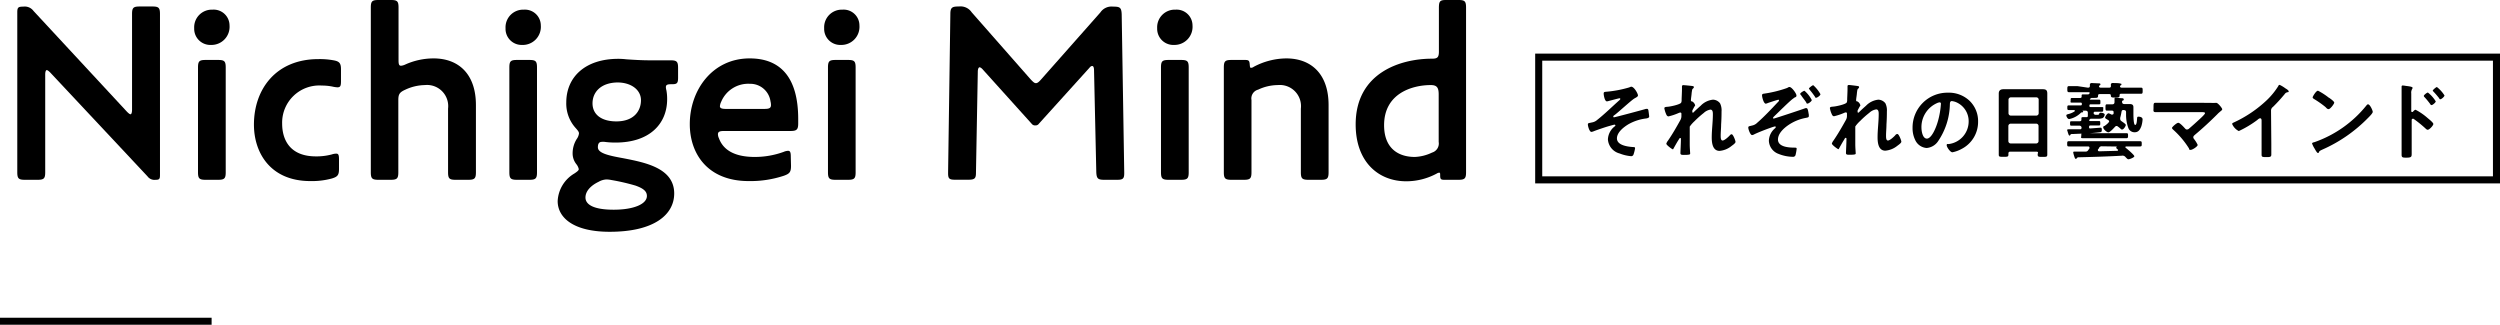 <svg xmlns="http://www.w3.org/2000/svg" viewBox="0 0 354.42 46.04"><defs><style>.cls-1{fill:none;stroke:#000;stroke-miterlimit:10;}</style></defs><title>img-nichigei-maind-title</title><g id="レイヤー_2" data-name="レイヤー 2"><g id="レイヤー_2-2" data-name="レイヤー 2"><path d="M20.91,25,7.13,10.29c-.25-.25-.4-.35-.51-.35s-.21.21-.21.64V24.41c0,.89-.18,1.08-1.08,1.08H3.53c-.9,0-1.08-.19-1.08-1.08V1.76c0-.72.14-.82.86-.82a1.54,1.54,0,0,1,1.44.61L18,15.84c.25.25.4.36.51.36s.21-.22.21-.65V2c0-.9.18-1.08,1.08-1.08H21.6c.9,0,1.08.18,1.08,1.08V24.84c0,.54-.11.65-.61.65A1.22,1.22,0,0,1,20.91,25Z"/><path d="M27.53,4a2.5,2.5,0,0,1,2.59-2.63A2.25,2.25,0,0,1,32.54,3.6a2.57,2.57,0,0,1-2.63,2.77A2.29,2.29,0,0,1,27.53,4ZM32,24.41c0,.89-.18,1.08-1.08,1.08H29.15c-.9,0-1.08-.19-1.08-1.08V9.58c0-.9.18-1.08,1.08-1.08h1.77c.9,0,1.08.18,1.08,1.08Z"/><path d="M44,25.67c-5.72,0-8-4.07-8-8,0-5,3.1-9.29,9.14-9.29a10.71,10.71,0,0,1,2.2.18c.79.15,1,.43,1,1.26v1.66c0,.68-.07.9-.51.9a4,4,0,0,1-.54-.07,7.31,7.31,0,0,0-1.65-.18A5.27,5.27,0,0,0,40,17.53c0,2.16,1,4.64,4.79,4.64a8.41,8.41,0,0,0,2.26-.28,2,2,0,0,1,.62-.11c.32,0,.39.21.39.86v1.3c0,.86-.18,1.11-1,1.36A10.72,10.72,0,0,1,44,25.67Z"/><path d="M60.24,12.06a6.76,6.76,0,0,0-2.77.65c-.79.36-1,.61-1,1.47V24.41c0,.89-.18,1.08-1.08,1.08H53.65c-.9,0-1.08-.19-1.08-1.08V1.08c0-.9.18-1.08,1.08-1.08h1.77c.9,0,1.08.18,1.08,1.08V8.53c0,.58.07.79.36.79a1.78,1.78,0,0,0,.61-.18,9.78,9.78,0,0,1,4-.86c3.49,0,6,2.16,6,6.62v9.51c0,.89-.18,1.08-1.08,1.08h-1.8c-.9,0-1.07-.19-1.07-1.08v-9A3,3,0,0,0,60.24,12.06Z"/><path d="M71.67,4a2.5,2.5,0,0,1,2.59-2.63A2.25,2.25,0,0,1,76.67,3.6,2.57,2.57,0,0,1,74,6.37,2.28,2.28,0,0,1,71.67,4Zm4.46,20.41c0,.89-.18,1.08-1.08,1.08H73.29c-.9,0-1.08-.19-1.08-1.08V9.58c0-.9.18-1.08,1.08-1.08h1.76c.9,0,1.08.18,1.08,1.08Z"/><path d="M88.35,22.43c3.13.61,7.23,1.4,7.23,5,0,3-2.84,5.43-9.14,5.43-5.22,0-7.38-2.05-7.38-4.35a4.8,4.8,0,0,1,2.38-3.92c.43-.29.61-.44.61-.62a1.73,1.73,0,0,0-.36-.72,2.44,2.44,0,0,1-.51-1.54,3.79,3.79,0,0,1,.58-2,1.72,1.72,0,0,0,.32-.79c0-.22-.14-.4-.46-.76a5.16,5.16,0,0,1-1.34-3.63c0-3.6,2.67-6.19,7.38-6.19a10.3,10.3,0,0,1,1.15.07c1,.07,2.2.14,3.24.14h3c.9,0,1.08.18,1.08,1.08V11c0,.79-.14.94-.86.94h-.07c-.58,0-.8.07-.8.43a2.12,2.12,0,0,0,.08.46,6.73,6.73,0,0,1,.1,1.23c0,3.49-2.48,6.15-7.3,6.15a11.4,11.4,0,0,1-1.59-.1,1.6,1.6,0,0,0-.36,0c-.39,0-.57.25-.57.76C84.75,21.74,86.37,22.07,88.35,22.43ZM83,28c0,1,1.15,1.73,4,1.73s4.71-.8,4.71-1.95c0-.72-.61-1.11-1.62-1.47a30,30,0,0,0-3.42-.79,3.83,3.83,0,0,0-.68-.08,2.43,2.43,0,0,0-1.12.33C83.74,26.31,83,27.11,83,28ZM84,14.65c0,1.58,1.26,2.56,3.38,2.56,2.52,0,3.49-1.52,3.49-3s-1.4-2.52-3.34-2.52C85.14,11.73,84,13.1,84,14.65Z"/><path d="M112.14,23.51c0,.86-.18,1.11-1,1.4a15,15,0,0,1-5,.76c-5.87,0-8.35-3.93-8.35-8.07,0-4.82,3.2-9.32,8.49-9.32,4.28,0,6.88,2.59,6.88,8.6v.61c0,.9-.22,1.08-1.12,1.08h-9.4c-.61,0-.86.11-.86.47a1.45,1.45,0,0,0,.15.58c.57,1.55,2.08,2.63,5.07,2.63a11.94,11.94,0,0,0,4.1-.72,1.78,1.78,0,0,1,.62-.15c.32,0,.39.25.39.87Zm-5.83-11.63a4.16,4.16,0,0,0-4.07,2.55,1.82,1.82,0,0,0-.18.62c0,.28.25.39.83.39h5.47c.69,0,.94-.11.94-.57a2.34,2.34,0,0,0-.07-.51A2.89,2.89,0,0,0,106.31,11.88Z"/><path d="M116.84,4a2.5,2.5,0,0,1,2.59-2.63,2.24,2.24,0,0,1,2.41,2.23,2.57,2.57,0,0,1-2.63,2.77A2.28,2.28,0,0,1,116.84,4Zm4.46,20.41c0,.89-.18,1.08-1.08,1.08h-1.76c-.9,0-1.08-.19-1.08-1.08V9.58c0-.9.18-1.08,1.08-1.08h1.76c.9,0,1.08.18,1.08,1.08Z"/><path d="M146.79,17.78a.58.58,0,0,1-.51-.21L139.37,9.9c-.21-.25-.39-.36-.5-.36s-.25.18-.25.65l-.26,14.29c0,.82-.17,1-1.11,1h-1.84c-.82,0-1-.15-1-.9v-.18L134.73,2c0-.9.22-1.08,1.12-1.08h.1a1.9,1.9,0,0,1,1.8.82l8.39,9.54c.32.33.5.51.72.51s.43-.18.72-.51L156,1.76a1.9,1.9,0,0,1,1.8-.82h.1c.9,0,1.08.18,1.12,1.08l.36,22.39v.18c0,.75-.22.9-1,.9h-1.84c-.9,0-1.08-.19-1.12-1.08L155.1,10c0-.36-.07-.64-.25-.64s-.25.07-.5.36l-7.06,7.81A.57.57,0,0,1,146.79,17.78Z"/><path d="M164.05,4a2.5,2.5,0,0,1,2.6-2.63,2.25,2.25,0,0,1,2.41,2.23,2.57,2.57,0,0,1-2.63,2.77A2.29,2.29,0,0,1,164.05,4Zm4.47,20.41c0,.89-.18,1.08-1.08,1.08h-1.77c-.9,0-1.08-.19-1.08-1.08V9.58c0-.9.18-1.08,1.08-1.08h1.77c.9,0,1.08.18,1.08,1.08Z"/><path d="M181.16,12.06a6.65,6.65,0,0,0-2.8.65,1.29,1.29,0,0,0-.94,1.47V24.41c0,.89-.18,1.08-1.08,1.08h-1.76c-.9,0-1.08-.19-1.08-1.08V9.58c0-.9.18-1.08,1.08-1.08h1.94c.5,0,.61.1.65.61s.07.5.21.5a.63.63,0,0,0,.36-.14,10,10,0,0,1,4.61-1.19c3.49,0,6,2.16,6,6.62v9.51c0,.89-.18,1.08-1.08,1.08h-1.77c-.9,0-1.08-.19-1.08-1.08v-9A3,3,0,0,0,181.16,12.06Z"/><path d="M204.79,25.49c-.51,0-.62-.08-.62-.62,0-.28,0-.39-.14-.39a.7.7,0,0,0-.32.11,9.09,9.09,0,0,1-4.36,1.11c-3.92,0-7.16-2.73-7.16-8.06,0-7.38,6.44-9.32,10.8-9.32.75,0,1-.15,1-1V1.08C204,.18,204.14,0,205,0h1.76c.9,0,1.08.18,1.08,1.08V24.41c0,.89-.18,1.08-1.08,1.08Zm-8.57-7.74c0,3.27,2,4.5,4.36,4.5a6.18,6.18,0,0,0,2.44-.62,1.34,1.34,0,0,0,.94-1.51V13.39c0-.93-.22-1.33-1.12-1.33C200.25,12.06,196.22,13.21,196.22,17.75Z"/><line class="cls-1" x1="30" y1="45.54" y2="45.54"/><path d="M232.21,13.53c0,.17-.24.28-.49.42-.45.26-2.32,2-2.88,2.4-.05,0-.13.12-.13.19a.09.09,0,0,0,.1.09c.15,0,4.14-1.07,4.56-1.2l.14,0c.1,0,.15.1.17.17s.12.82.12.93-.12.23-.48.27a6.68,6.68,0,0,0-2.47.82c-.68.41-1.62,1.15-1.62,2,0,1,1.56,1.18,2.33,1.23.12,0,.24,0,.24.17a4.93,4.93,0,0,1-.22.88.34.34,0,0,1-.36.24,5.65,5.65,0,0,1-1.6-.38,2.22,2.22,0,0,1-1.67-2,2.46,2.46,0,0,1,1-1.87.14.14,0,0,0,.06-.11.12.12,0,0,0-.12-.11c-.08,0-.7.18-.84.22-.49.14-1.64.53-2.12.72a1.17,1.17,0,0,1-.32.09c-.28,0-.5-.82-.5-1.05s.16-.19.56-.29a1.46,1.46,0,0,0,.76-.36c1-.78,2.25-2,3.19-2.83,0,0,.09-.08.09-.14a.1.1,0,0,0-.11-.1c-.1,0-1.34.34-1.52.38a.94.94,0,0,1-.28.06c-.3,0-.45-.87-.45-1.1s.12-.24.33-.26a16.35,16.35,0,0,0,3.3-.62.94.94,0,0,1,.28-.1C231.66,12.29,232.21,13.26,232.21,13.53Z"/><path d="M240,12.21c.06,0,.14.07.14.14a.27.27,0,0,1-.1.18c-.16.13-.14.16-.22.66,0,.2-.1.79-.1,1s.08.16.19.2a.87.87,0,0,1,.41.55s-.05.1-.08.13-.28.51-.32.59a1.11,1.11,0,0,0,0,.19c0,.06,0,.12.09.12a.15.15,0,0,0,.1-.06c.25-.26.73-.69,1-.93a2.82,2.82,0,0,1,1.74-.85,1.31,1.31,0,0,1,1,.52,2.23,2.23,0,0,1,.21,1.14q0,.95-.06,1.86c0,.52-.06,1.06-.06,1.56,0,.29,0,.71.27.71s.84-.52,1.05-.76a.36.36,0,0,1,.23-.13c.21,0,.55.9.55,1.09s-.44.48-.57.58a3.08,3.08,0,0,1-1.69.69c-1,0-1.11-1.16-1.11-1.91,0-1.08.16-2.18.16-3.26,0-.26,0-.68-.36-.68a1.81,1.81,0,0,0-.94.48,13.11,13.11,0,0,0-1.3,1.16,4.42,4.42,0,0,0-.68.77c0,.16,0,1.62,0,1.9,0,.07,0,.43,0,.63,0,.49.06,1.14.06,1.27s0,.21-.87.21c-.29,0-.51,0-.51-.24s.07-1.44.07-2c0-.06,0-.16-.1-.16s-.17.18-.29.36-.51.87-.63,1.09-.08.15-.15.15-.9-.59-.9-.79a1.36,1.36,0,0,1,.24-.44c.65-.94,1.21-1.93,1.76-2.92a1.12,1.12,0,0,0,.14-.57c0-.1,0-.21,0-.31a.16.16,0,0,0-.16-.18.83.83,0,0,0-.21.06,8.26,8.26,0,0,1-1.45.49c-.2,0-.29-.18-.35-.33a3.67,3.67,0,0,1-.25-.82c0-.19.25-.19.39-.21.36,0,1.89-.32,2-.6a.78.78,0,0,0,.06-.36c0-.33.05-1.05.05-1.57,0-.15,0-.29,0-.38s.07-.16.2-.16S239.92,12.18,240,12.21Z"/><path d="M249.8,13.51c0-.19.15-.22.33-.24a16.9,16.9,0,0,0,3.26-.81.64.64,0,0,1,.29-.13c.34,0,1,.93,1,1.2s-.17.22-.33.34l-.13.1c-.4.25-2.24,2.09-2.74,2.56,0,0-.12.12-.12.19a.09.09,0,0,0,.1.09c.11,0,4.1-1.32,4.5-1.48l.14,0c.21,0,.25.51.33.92a1.5,1.5,0,0,1,0,.22c0,.18-.17.19-.46.25a6.5,6.5,0,0,0-2.42,1c-.67.46-1.49,1.2-1.49,2.06,0,1.09,1.62,1.15,2.39,1.15.13,0,.26,0,.26.16a6.93,6.93,0,0,1-.16.89.36.36,0,0,1-.4.25,5.56,5.56,0,0,1-2-.41,2.07,2.07,0,0,1-1.38-1.87,2.4,2.4,0,0,1,.88-1.77.2.2,0,0,0,.09-.16.09.09,0,0,0-.1-.1,4.92,4.92,0,0,0-.59.18c-.61.21-1.75.65-2.33.93a.82.82,0,0,1-.33.12c-.26,0-.54-.83-.54-1.06s.2-.19.52-.29a1.41,1.41,0,0,0,.75-.4c1-.86,2.12-2.07,3-3a.19.19,0,0,0,.08-.15c0-.06,0-.11-.09-.11s-1.34.41-1.52.48a.9.9,0,0,1-.28.08C250,14.63,249.8,13.73,249.8,13.51Zm7.05.67c0,.18-.46.51-.61.51s-.12-.08-.2-.21c-.22-.33-.48-.63-.72-1a.28.28,0,0,1-.11-.17c0-.14.49-.44.61-.44A4.36,4.36,0,0,1,256.85,14.18Zm1.23-.83c0,.2-.47.51-.61.51s-.14-.09-.17-.15a10.94,10.94,0,0,0-.76-1c0-.05-.09-.11-.09-.17s.48-.46.61-.46A4.87,4.87,0,0,1,258.08,13.35Z"/><path d="M263.43,12.21c.06,0,.13.07.13.14a.26.26,0,0,1-.09.18c-.16.13-.15.16-.22.66,0,.2-.11.79-.11,1s.09.16.2.2a.85.85,0,0,1,.4.55.21.21,0,0,1-.07.13c-.06.09-.28.51-.32.59a1.08,1.08,0,0,0,0,.19c0,.06,0,.12.1.12a.15.15,0,0,0,.1-.06c.25-.26.73-.69,1-.93a2.82,2.82,0,0,1,1.74-.85,1.31,1.31,0,0,1,1,.52,2.23,2.23,0,0,1,.21,1.14q0,.95-.06,1.86c0,.52-.06,1.06-.06,1.56,0,.29,0,.71.27.71s.84-.52,1.05-.76A.34.34,0,0,1,269,19c.2,0,.55.9.55,1.09s-.44.48-.57.58a3.11,3.11,0,0,1-1.7.69c-1,0-1.1-1.16-1.1-1.91,0-1.08.16-2.18.16-3.26,0-.26,0-.68-.36-.68A1.81,1.81,0,0,0,265,16a13.11,13.11,0,0,0-1.3,1.16,4.42,4.42,0,0,0-.68.77c0,.16,0,1.62,0,1.9,0,.07,0,.43,0,.63,0,.49.06,1.14.06,1.27s0,.21-.88.21c-.28,0-.5,0-.5-.24s.07-1.44.07-2c0-.06,0-.16-.11-.16s-.16.18-.28.36-.51.87-.63,1.09-.08.15-.15.15-.9-.59-.9-.79a1.36,1.36,0,0,1,.24-.44c.64-.94,1.21-1.93,1.76-2.92a1.12,1.12,0,0,0,.14-.57c0-.1,0-.21,0-.31a.16.16,0,0,0-.16-.18.83.83,0,0,0-.21.06,8.35,8.35,0,0,1-1.46.49c-.19,0-.28-.18-.34-.33a3.21,3.21,0,0,1-.25-.82c0-.19.25-.19.39-.21.36,0,1.88-.32,2-.6a.78.78,0,0,0,.06-.36c0-.33.05-1.05.05-1.57,0-.15,0-.29,0-.38s.06-.16.2-.16S263.31,12.18,263.43,12.21Z"/><path d="M279.22,14.29a4,4,0,0,1,1.21,2.95,4.3,4.3,0,0,1-2.33,3.87,4.52,4.52,0,0,1-1.31.48c-.31,0-.81-.74-.81-1s.18-.15.3-.17a3.22,3.22,0,0,0,2.81-3.12,2.92,2.92,0,0,0-1.92-2.87,2.62,2.62,0,0,0-.45-.1c-.28,0-.28.26-.29.46a9.63,9.63,0,0,1-1.7,5.27,2.16,2.16,0,0,1-1.59.92,1.93,1.93,0,0,1-1.63-1.14,3.8,3.8,0,0,1-.37-1.7,4.94,4.94,0,0,1,5-5A4.26,4.26,0,0,1,279.22,14.29Zm-4.66.35a3.71,3.71,0,0,0-2.16,3.45c0,.45.15,1.56.77,1.56s1.27-1.37,1.6-2.59a11.91,11.91,0,0,0,.39-2.34.18.18,0,0,0-.19-.21A1.23,1.23,0,0,0,274.56,14.64Z"/><path d="M288.69,21.5H285c-.19,0-.27.08-.27.27v.12c0,.34-.12.34-.69.34s-.68,0-.68-.32c0-.51,0-1,0-1.5v-6c0-.38,0-.75,0-1.14s.19-.62.66-.62l1.06,0h3.5l1,0c.46,0,.66.12.66.61s0,.77,0,1.15v6c0,.51,0,1,0,1.5,0,.34-.14.33-.68.33s-.68,0-.68-.33a.45.45,0,0,1,0-.11C289,21.58,288.88,21.5,288.69,21.5Zm0-5.11a.34.34,0,0,0,.33-.34V14.13a.33.33,0,0,0-.33-.33h-3.61a.34.34,0,0,0-.34.33v1.92a.34.34,0,0,0,.34.34ZM284.72,20a.34.34,0,0,0,.34.34h3.61A.34.34,0,0,0,289,20V17.86a.33.33,0,0,0-.33-.33h-3.61a.34.34,0,0,0-.34.33Z"/><path d="M296,12.43c.19,0,.28-.07.28-.26s0-.22,0-.25.12-.15.22-.15l1.07.05c.08,0,.2,0,.2.14s-.06.1-.13.16l-.06.06a.23.23,0,0,0,0,.1c0,.11.15.15.24.15H299c.18,0,.27-.07.26-.26s0-.21,0-.25.11-.15.21-.15.9,0,1.07.06.21,0,.21.13-.07.11-.14.16l-.05.06a.13.13,0,0,0,0,.1c0,.11.14.15.24.15h1.52l1.23,0c.22,0,.21.15.21.43s0,.43-.21.43l-1.23,0H300.7c-.15,0-.21.07-.21.21,0,.33-.1.33-.66.33-.37,0-.58,0-.58-.28v0c0-.15-.07-.21-.21-.21h-1.37c-.16,0-.23.06-.23.21,0,.33-.11.33-.65.33a1.32,1.32,0,0,1-.28,0l-.09.05a.79.79,0,0,0-.15.12l0,0c0,.06.06.07.11.08h.34l.86,0c.18,0,.19.08.19.33s0,.33-.19.33-.58,0-.86,0h-.35c-.11,0-.14.05-.16.16v.07c0,.11.05.14.16.16h.73c.3,0,.6,0,.88,0s.19.09.19.32,0,.34-.19.34l-.88,0H297c-.14,0-.18.06-.19.19s.13.25.29.25h.19c.28,0,.29-.06.32-.18a.18.18,0,0,1,.18-.12c.17,0,.59.06.59.28a.72.72,0,0,1-.27.47,1.56,1.56,0,0,1-.65.1h-1s-.05,0-.07,0-.13.07-.21.19v.05c0,.07.08.09.14.09h1.24c.18,0,.19.06.19.31s0,.32-.24.32-.39,0-.79,0h-.37c-.14,0-.18.06-.19.19v.06c0,.12.05.18.17.17l1.47-.11c.17,0,.17.2.17.32,0,.31-.11.31-.29.33-1.25.16-2.56.19-3.82.25-.28,0-.28,0-.36.14s-.06.07-.12.07-.12-.09-.18-.3a1.37,1.37,0,0,1-.07-.24.68.68,0,0,1-.07-.23c0-.1.1-.11.26-.11h.19c.47,0,.92,0,1.39,0,.13,0,.19-.08.2-.21a.29.29,0,0,0-.33-.3h-.27l-.83,0c-.19,0-.2-.08-.2-.32s0-.31.2-.31h1.15c.15,0,.26-.06.26-.22v0a1.68,1.68,0,0,1,0-.2c0-.14.08-.16.19-.16s.39,0,.54,0,.19-.1.18-.23V16c0-.22-.12-.31-.34-.31h-.47s-.06,0-.06,0,.06,0,.09,0,.12.09.12.15-.09.09-.15.09-.12,0-.18.06a3.24,3.24,0,0,1-1.66.89c-.22,0-.4-.37-.4-.51s.16-.16.29-.2a2.73,2.73,0,0,0,.86-.37.1.1,0,0,0,.06-.09s0-.1-.13-.11l-.74,0c-.18,0-.2-.08-.2-.32s0-.34.21-.34.59,0,.9,0h.8c.1,0,.15-.05.15-.16v-.07c0-.11-.05-.16-.15-.16h-.39c-.28,0-.57,0-.86,0s-.19-.1-.19-.33,0-.33.19-.33l.86,0h.3c.1,0,.21-.05.21-.18v0a1.11,1.11,0,0,1,0-.17c0-.15.09-.16.2-.16s.42,0,.63,0a.26.26,0,0,0,.31-.21c0-.08-.06-.09-.15-.1h-1.58l-1.21,0c-.23,0-.23-.16-.23-.43s0-.43.23-.43l1.21,0Zm4.87,9.64c-2.08.12-4.18.18-6.28.23a.4.4,0,0,0-.15.1.18.18,0,0,1-.15.12c-.12,0-.16-.16-.21-.3s-.16-.52-.16-.61.06-.12.14-.12h.44c.38,0,.75,0,1.13,0a.41.41,0,0,0,.41-.2l.18-.26a.3.3,0,0,0,0-.11c0-.12-.1-.16-.2-.16h-2.74c-.22,0-.22-.13-.22-.37s0-.37.22-.37c.41,0,.81,0,1.22,0h7.69c.39,0,.8,0,1.21,0,.23,0,.23.11.23.37s0,.37-.23.37h-1.94c-.06,0-.14,0-.14.1s0,.07.06.11c.2.15,1.2,1,1.2,1.18s-.68.43-.82.43-.21-.09-.41-.29A.55.55,0,0,0,300.82,22.07Zm-4.53-2.48c-.35,0-.71,0-1.07,0s-.21-.15-.21-.37,0-.34.21-.34l1.07,0h4.06l1.08,0c.22,0,.21.14.21.34s0,.37-.21.37-.71,0-1.08,0ZM298,20.74a.42.42,0,0,0-.42.22c0,.07-.1.15-.16.24a.14.14,0,0,0,0,.11c0,.09.08.13.17.14l2.6-.07a.09.09,0,0,0,.08-.09.13.13,0,0,0,0-.07c-.11-.08-.25-.17-.25-.29a.1.1,0,0,1,.05-.1s0,0,0-.06,0,0-.07,0Zm2.58-4.06a.58.58,0,0,0,0,.19.34.34,0,0,0,.17.3c.23.17.62.41.62.55s-.29.64-.51.64-.16-.08-.31-.18a2.94,2.94,0,0,0-.29-.23.31.31,0,0,0-.2-.09c-.12,0-.18.08-.25.15s-.66.75-.91.75-.73-.47-.73-.69.14-.18.21-.23a3.1,3.1,0,0,0,.55-.47c0-.05.08-.08.08-.15a.24.24,0,0,0-.14-.2l-.13-.08c-.18-.1-.3-.16-.3-.28s.28-.6.49-.6a1.76,1.76,0,0,1,.4.18.22.22,0,0,0,.13,0,.18.18,0,0,0,.18-.14l0-.15a.15.15,0,0,0,0-.07c0-.14-.1-.19-.23-.2l-.72,0c-.2,0-.2-.12-.2-.44s0-.45.2-.45l.75,0c.22,0,.33-.09.33-.33v-.38c0-.17,0-.22.18-.22l.76.06c.15,0,.37,0,.37.17s-.07.12-.15.17a.15.15,0,0,0-.09.16v0c0,.23.11.33.32.33h.72c.34,0,.57.07.57.45,0,.16,0,.48,0,.82s0,1.69.25,1.69.25-.76.27-.91,0-.26.2-.26.58.06.58.39a4,4,0,0,1-.17.95c-.17.45-.39.87-.94.87a.93.93,0,0,1-.9-.58,5.42,5.42,0,0,1-.33-2,2.18,2.18,0,0,1,0-.25c0-.23-.1-.3-.33-.32s-.28.07-.32.26A7.16,7.16,0,0,1,300.58,16.68Z"/><path d="M313.41,14.58a3.55,3.55,0,0,0,.67,0h.12c.24,0,.84.76.84.9s-.17.23-.37.41a3,3,0,0,0-.32.3c-1,1-2.08,2-3.18,2.92-.11.1-.23.19-.23.35s.11.24.18.35a3.83,3.83,0,0,1,.44.73c0,.23-.74.71-1,.71s-.19-.12-.24-.22a12.29,12.29,0,0,0-2.17-2.59c-.08-.07-.23-.2-.23-.31s.65-.72.89-.72.78.61.93.77.17.18.31.18a.43.43,0,0,0,.29-.13c.52-.44,1-.88,1.5-1.34.13-.12.76-.69.76-.84s-.22-.15-.45-.15h-5c-.53,0-1.13,0-1.54,0s-.31-.24-.31-.57c0-.62,0-.76.29-.76l1.56,0Z"/><path d="M322,20.33c0,.53,0,1.06,0,1.58,0,.32-.16.36-.6.36-.66,0-.78,0-.78-.35,0-.52,0-1,0-1.55V17.11c0-.07,0-.34-.19-.34s-.37.21-.47.28a14.71,14.71,0,0,1-2.57,1.53,2,2,0,0,1-.94-1c0-.12.11-.16.19-.2a17.34,17.34,0,0,0,4.72-3.18,10.3,10.3,0,0,0,1.63-2c0-.06.1-.17.19-.17a4.55,4.55,0,0,1,.81.49c.14.08.47.28.47.43s-.06.09-.12.12a.61.61,0,0,0-.46.29c-.58.69-1,1.16-1.65,1.8a.63.63,0,0,0-.27.54Z"/><path d="M336.38,15.86c0,.2-.48.67-.64.83a20.75,20.75,0,0,1-6.51,4.52c-.4.19-.41.2-.5.41a.12.12,0,0,1-.12.07c-.14,0-.39-.48-.47-.62a3.46,3.46,0,0,1-.36-.72c0-.14.21-.16.37-.21a16.39,16.39,0,0,0,7.35-5.21c.05-.06.12-.14.21-.14C336,14.79,336.38,15.68,336.38,15.86Zm-6.19-2c.16.11.73.51.73.69s-.56.92-.79.92-.32-.18-.48-.32a14.12,14.12,0,0,0-1.6-1.12c-.09-.06-.19-.12-.19-.23s.48-.94.76-.94A9.47,9.47,0,0,1,330.19,13.88Z"/><path d="M342.45,15.56a8.39,8.39,0,0,1,1.68,1.15c.17.15.84.66.84.87s-.56.82-.8.82a.46.46,0,0,1-.27-.15,17,17,0,0,0-1.74-1.41.21.21,0,0,0-.12,0c-.1,0-.14.09-.14.19v3.27c0,.48,0,.95,0,1.43s0,.62-.75.62c-.48,0-.68,0-.68-.4s0-1.08,0-1.62V13.45c0-.31,0-.64,0-.94,0,0,0-.16,0-.21s0-.18.15-.18a3.05,3.05,0,0,1,.41.05c.54.07,1,.12,1,.29a.47.47,0,0,1-.06.15,1,1,0,0,0-.13.64c0,.18,0,.4,0,.7v1.8c0,.1.06.12.1.12a.11.11,0,0,0,.1,0C342.19,15.73,342.32,15.56,342.45,15.56Zm2.86-1.19c0,.17-.45.53-.59.53s-.13-.08-.18-.13a10.66,10.66,0,0,0-.82-1,.26.26,0,0,1-.1-.17c0-.14.45-.48.58-.48A4.61,4.61,0,0,1,345.31,14.37Zm1.24-.84c0,.17-.43.54-.58.54s-.14-.09-.17-.14A12.54,12.54,0,0,0,345,13c-.05-.06-.11-.1-.11-.17s.46-.49.59-.49A4.73,4.73,0,0,1,346.55,13.53Z"/><path d="M353.42,8.6V25H218.64V8.6H353.42m1-1H217.64V26H354.42V7.6Z"/></g></g></svg>